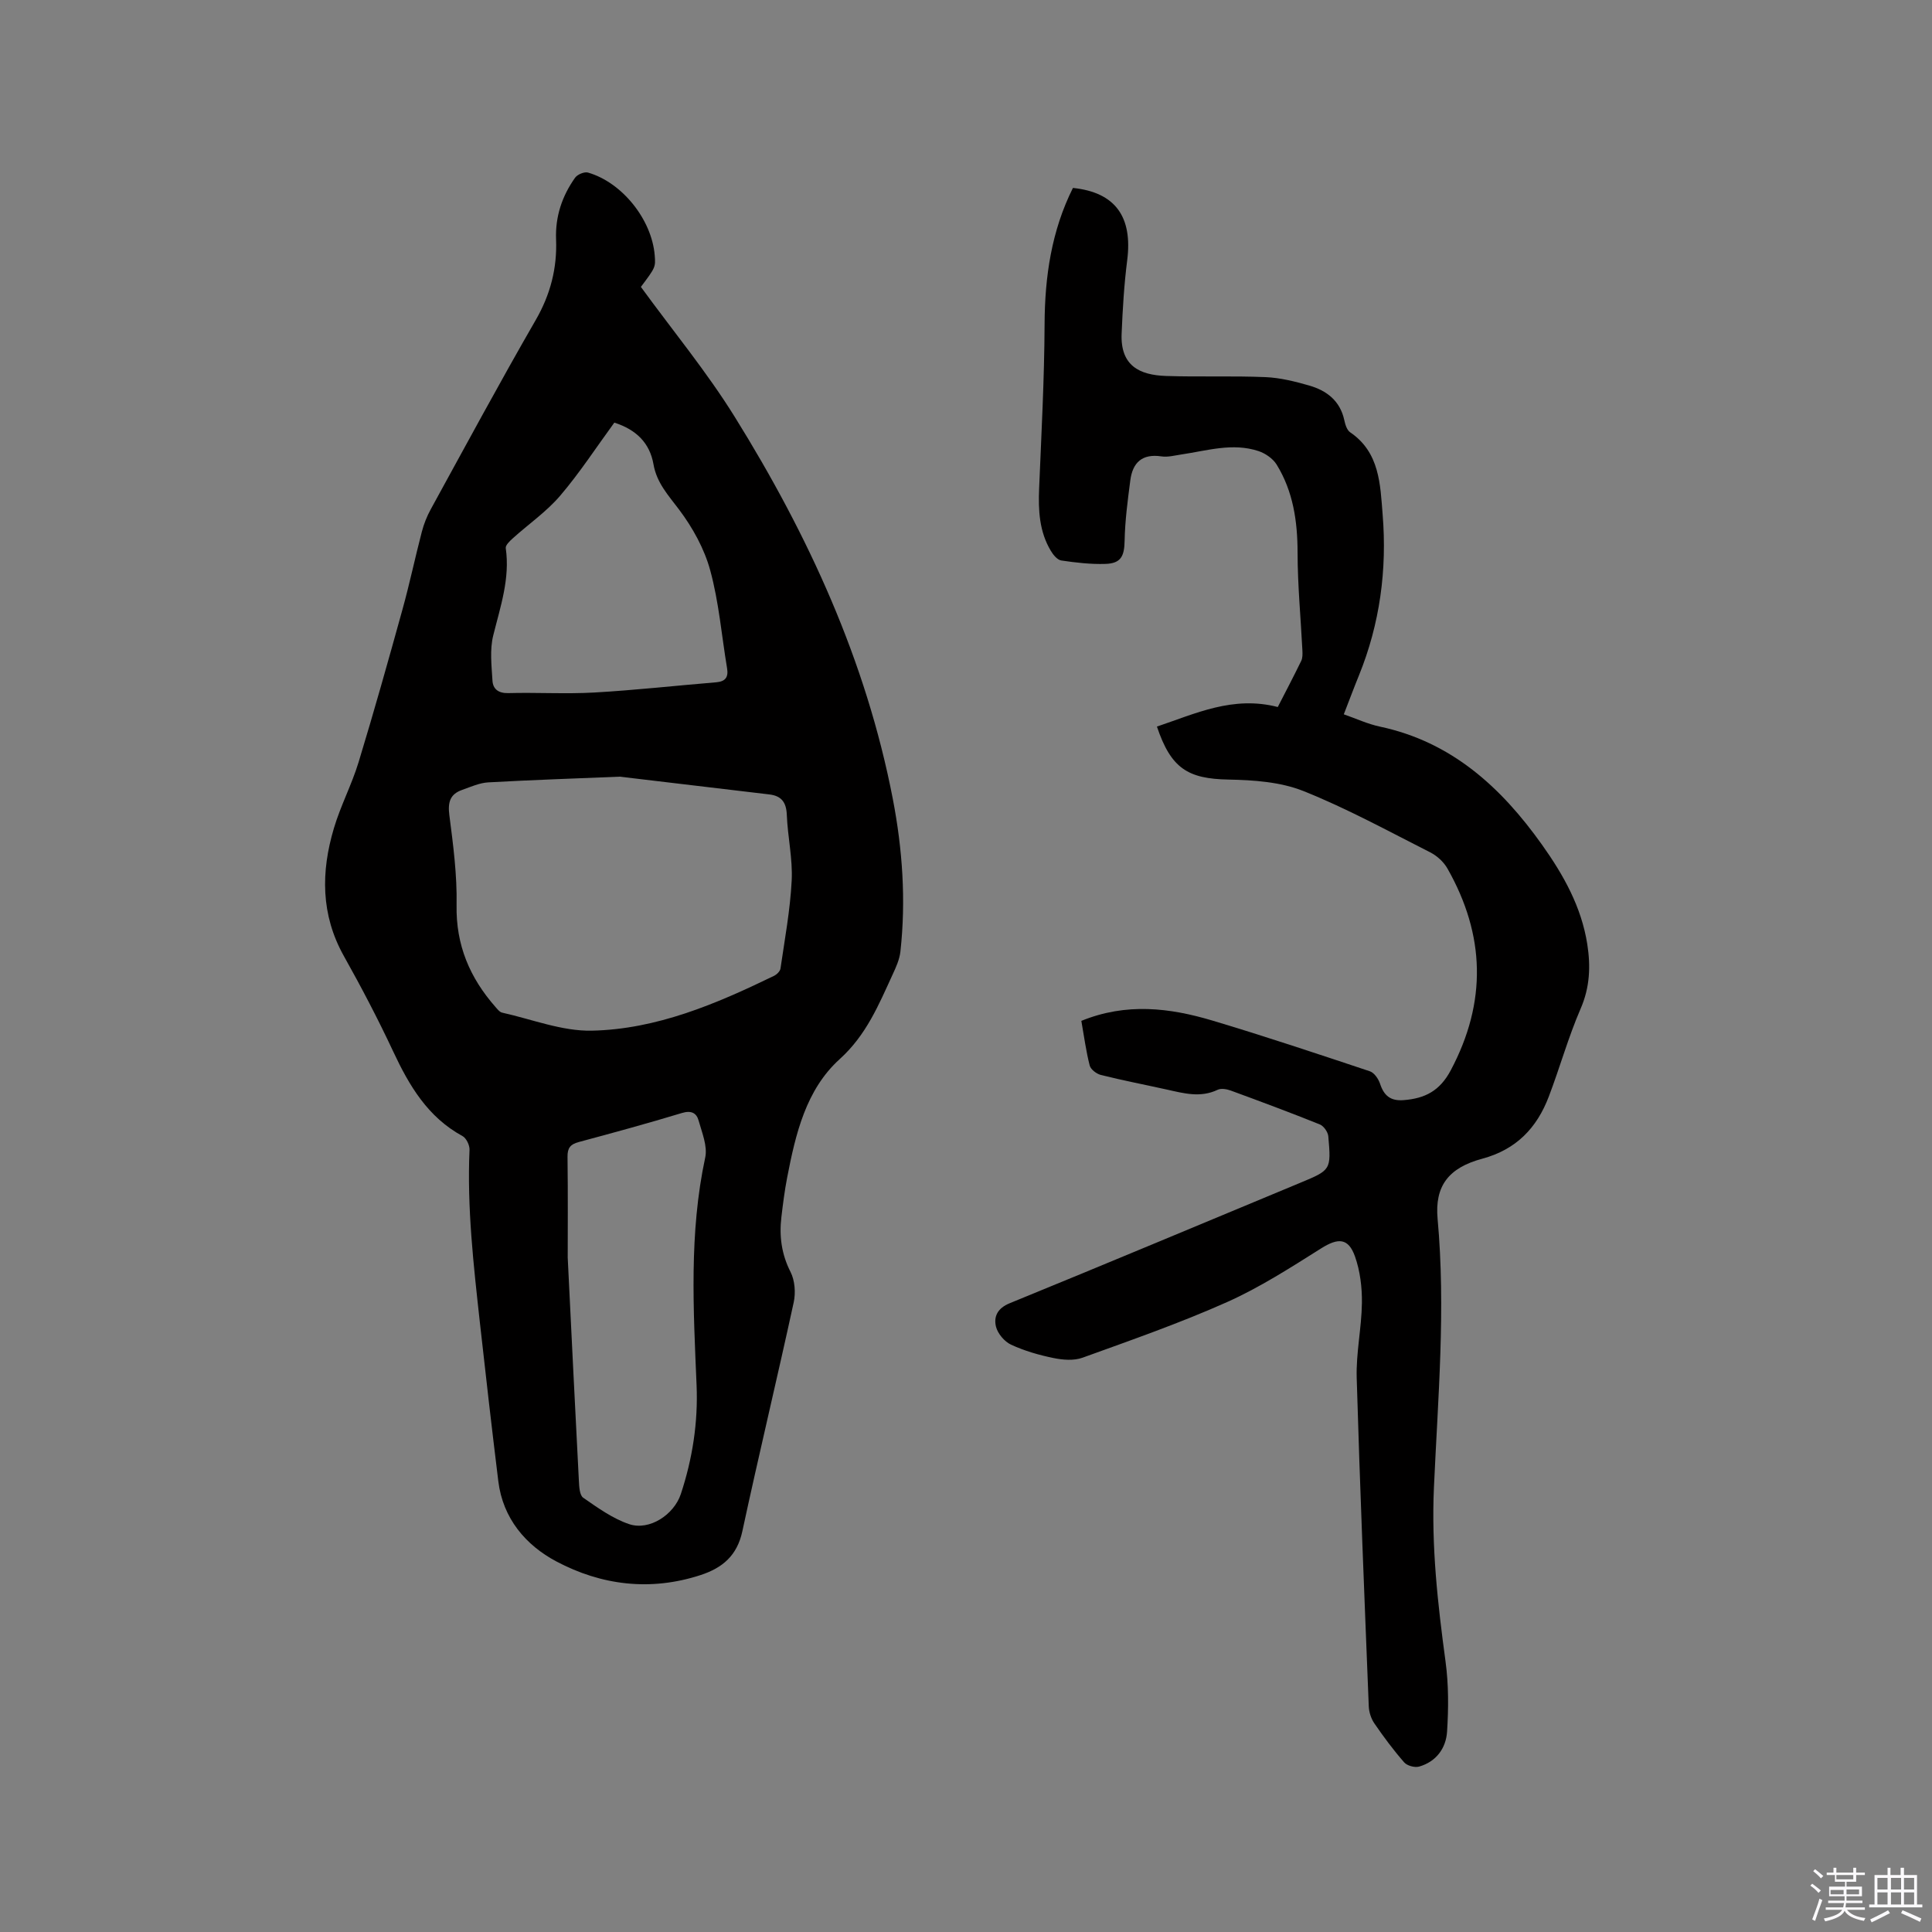 <svg enable-background="new 0 0 400 400" viewBox="0 0 400 400" xmlns="http://www.w3.org/2000/svg"><rect x="0" y="0" width="400" height="400" fill="#808080" stroke="none"/><path d="m374.8 390.4.4-.4c.7.5 1.3 1 1.8 1.4l-.5.5c-.5-.6-1.1-1.1-1.7-1.5zm1 7.3-.6-.3c.5-1.4 1.1-2.8 1.5-4.3.2.1.4.2.6.3-.5 1.3-1 2.8-1.5 4.3zm-.4-10.3.4-.4c.4.3 1 .8 1.7 1.4l-.5.5c-.4-.5-1-1-1.6-1.5zm2.5.3h1.7v-1h.6v1h3.5v-1h.6v1h1.8v.5h-1.8v1.4h-2v1h3.2v2h-3.2v.9h3.3v.5h-3.4c0 .3-.1.6-.1.9h4v.5h-3.7c.7.9 1.9 1.5 3.8 1.7-.1.2-.2.4-.3.6-2.1-.4-3.5-1.1-4-2.1-.4 1-1.8 1.7-4 2.2-.1-.2-.2-.4-.3-.6 2.1-.4 3.4-1 3.8-1.8h-3.4v-.5h3.6c.1-.3.1-.6.2-.9h-3.3v-.5h3.4c0-.3 0-.6 0-.9h-3.2v-2h3.3v-1h-2.1v-1.4h-1.7v-.5zm1.1 3.5v1h2.7c0-.3 0-.4 0-.4 0-.1 0-.2 0-.2 0-.1 0-.2 0-.3h-2.7zm1.2-3v.9h3.5v-.9zm4.7 3h-2.6v.6.4h2.6z" fill="#fbfafc"/><path d="m393.6 386.7h.6v1.5h2.7v6.1h1.1v.6h-11v-.6h1.1v-6.1h2.7v-1.5h.6v1.5h2.1v-1.5zm-2.7 8.8.4.6c-1.2.6-2.5 1.3-3.8 1.9-.1-.2-.2-.4-.3-.6 1.2-.6 2.5-1.2 3.7-1.9zm-2.2-6.7v2.4h2.1v-2.4zm0 3v2.5h2.1v-2.5zm2.8-3v2.4h2.1v-2.4zm0 3v2.5h2.1v-2.5zm6 6.1c-1.4-.7-2.7-1.3-3.9-1.8l.3-.6c1.5.6 2.7 1.2 3.9 1.7zm-1.2-9.1h-2.1v2.4h2.1zm-2.1 3v2.5h2.1v-2.5z" fill="#fbfafc"/><g fill="#010000"><path d="m132.69 59.4c6.58 9.04 13.63 17.57 19.42 26.89 15.24 24.51 27.2 50.5 32.73 79.08 2.02 10.46 2.75 21.02 1.58 31.64-.18 1.63-.91 3.24-1.61 4.75-2.89 6.29-5.45 12.53-10.94 17.5-7.02 6.34-9.15 15.52-10.9 24.55-.52 2.7-.87 5.44-1.19 8.17-.47 3.96.02 7.68 1.89 11.36.9 1.77 1.09 4.31.66 6.29-3.44 15.83-7.23 31.58-10.64 47.42-1.09 5.04-4.11 7.57-8.67 9.06-10.37 3.38-20.52 2.11-29.83-2.83-6.33-3.35-11.08-8.91-12.02-16.61-1.34-10.92-2.6-21.86-3.81-32.8-1.31-11.9-2.68-23.8-2.15-35.82.04-.94-.66-2.4-1.44-2.83-7.2-3.92-11.04-10.42-14.37-17.54-3.14-6.71-6.59-13.29-10.21-19.75-4.79-8.56-4.75-17.43-2.06-26.45 1.38-4.65 3.69-9.02 5.11-13.67 3.2-10.51 6.17-21.08 9.1-31.67 1.47-5.3 2.6-10.7 3.99-16.02.42-1.62 1.05-3.22 1.86-4.69 7.18-13.09 14.27-26.25 21.73-39.18 3.04-5.27 4.44-10.72 4.21-16.65-.19-4.77 1.24-9 3.93-12.8.48-.68 1.93-1.29 2.68-1.07 7.09 2.05 13.19 9.73 13.81 17.1.19 2.5.19 2.5-2.86 6.57zm-4.38 101.4c-9.26.38-18.24.68-27.2 1.18-1.84.1-3.65.93-5.43 1.56-2.5.88-2.99 2.55-2.65 5.21.8 6.18 1.62 12.43 1.5 18.63-.16 8.28 2.74 15.06 8.04 21.09.41.46.87 1.08 1.41 1.19 6.17 1.37 12.39 3.86 18.55 3.73 13.43-.29 25.72-5.53 37.68-11.33.59-.28 1.3-.96 1.38-1.53.88-6.06 2.01-12.11 2.32-18.21.23-4.51-.83-9.06-1.01-13.61-.1-2.58-1.09-3.93-3.61-4.23-10.4-1.23-20.79-2.47-30.98-3.68zm-10.77 99.58c.85 17.2 1.55 31.7 2.31 46.19.06 1.22.14 3 .9 3.52 3 2.08 6.09 4.31 9.49 5.46 4.22 1.43 9.31-1.96 10.72-6.23 2.42-7.32 3.58-14.84 3.26-22.51-.66-15.77-1.57-31.52 1.79-47.17.5-2.35-.67-5.13-1.37-7.64-.43-1.57-1.53-2.15-3.44-1.57-7.09 2.15-14.24 4.1-21.39 6.02-1.73.46-2.34 1.24-2.31 3.07.1 7.86.04 15.7.04 20.86zm9.65-172.88c-3.76 5.14-7.18 10.41-11.22 15.14-2.83 3.31-6.54 5.87-9.8 8.81-.62.56-1.54 1.43-1.46 2.03.91 6.31-1.11 12.11-2.59 18.08-.74 2.96-.35 6.24-.16 9.36.1 1.71 1.2 2.63 3.26 2.58 5.93-.16 11.88.21 17.79-.12 8.44-.48 16.85-1.42 25.28-2.12 1.9-.16 2.56-1.06 2.24-2.92-1.13-6.77-1.69-13.69-3.49-20.27-1.22-4.47-3.64-8.84-6.44-12.56-2.24-2.98-4.65-5.55-5.31-9.42-.77-4.34-3.52-7.13-8.1-8.59z"/><path d="m223.88 211.36c9.29-3.79 18.27-2.71 27.11-.07 10.95 3.27 21.79 6.9 32.63 10.51.9.3 1.77 1.57 2.1 2.56.81 2.49 2.18 3.63 4.9 3.41 4.4-.35 7.47-1.9 9.74-6.17 7.53-14.17 7.13-28.01-.68-41.78-.77-1.36-2.15-2.63-3.55-3.34-8.69-4.4-17.27-9.11-26.29-12.71-4.75-1.89-10.3-2.27-15.51-2.37-8.39-.16-11.89-2.3-14.8-10.97 8.01-2.69 15.75-6.44 25.02-4.05 1.52-2.97 3.24-6.23 4.85-9.54.3-.61.28-1.42.25-2.14-.34-6.75-.99-13.51-1-20.26-.01-6.51-.91-12.69-4.34-18.26-.77-1.24-2.33-2.32-3.75-2.79-5.38-1.78-10.69-.07-16.01.71-1.36.2-2.78.59-4.09.39-3.98-.6-5.96 1.27-6.44 4.95-.54 4.15-1.1 8.33-1.18 12.51-.06 3.18-.74 4.7-3.97 4.8-3.04.1-6.13-.26-9.15-.71-.81-.12-1.67-1.17-2.16-2-2.39-3.98-2.61-8.38-2.42-12.91.47-11.32 1.08-22.65 1.13-33.97.04-9.9 1.43-19.37 5.87-28.25 8.78.91 12.39 5.98 11.23 15.01-.64 5.02-.94 10.11-1.15 15.17-.27 6.61 3.67 8.56 9.18 8.75 6.87.23 13.75-.05 20.62.24 3.02.13 6.07.89 9 1.73 3.63 1.04 6.43 3.15 7.3 7.17.19.9.54 2.06 1.21 2.52 6.14 4.16 6.23 10.83 6.73 17.02.93 11.42-.56 22.62-4.91 33.33-1.04 2.55-2 5.13-3.13 8.04 2.52.88 4.92 2 7.44 2.54 14.86 3.15 25.11 12.54 33.58 24.44 4.47 6.28 8.18 12.89 9.39 20.62.71 4.54.55 8.91-1.38 13.35-2.56 5.91-4.29 12.17-6.59 18.2-2.47 6.49-6.73 10.96-13.78 12.86-6.99 1.88-9.86 5.66-9.24 12.46 1.7 18.57.07 37.1-.76 55.6-.55 12.19.78 24.05 2.4 36.01.65 4.78.63 9.71.32 14.54-.22 3.43-2.24 6.23-5.78 7.24-.91.26-2.49-.17-3.1-.87-2.23-2.55-4.26-5.28-6.18-8.08-.67-.98-1.1-2.31-1.15-3.51-.9-22.67-1.84-45.34-2.5-68.02-.15-5.15 1.01-10.33 1.08-15.51.04-3.21-.37-6.61-1.43-9.61-1.38-3.9-3.52-3.88-6.99-1.7-6.34 3.99-12.71 8.1-19.52 11.14-9.75 4.35-19.87 7.88-29.91 11.51-1.8.65-4.09.46-6.03.06-2.99-.61-6-1.48-8.76-2.76-1.36-.63-2.76-2.28-3.12-3.72-.51-2.09.31-3.83 2.84-4.86 20.09-8.21 40.1-16.6 60.14-24.93 6.37-2.65 6.43-2.66 5.82-9.64-.08-.88-.95-2.13-1.76-2.45-6.09-2.45-12.24-4.74-18.4-7-.84-.31-2.02-.52-2.75-.17-3.56 1.7-7.02.73-10.53-.05-4.55-1.01-9.13-1.89-13.64-3.02-.91-.23-2.11-1.14-2.32-1.96-.75-2.91-1.15-5.96-1.73-9.24z"/></g></svg>